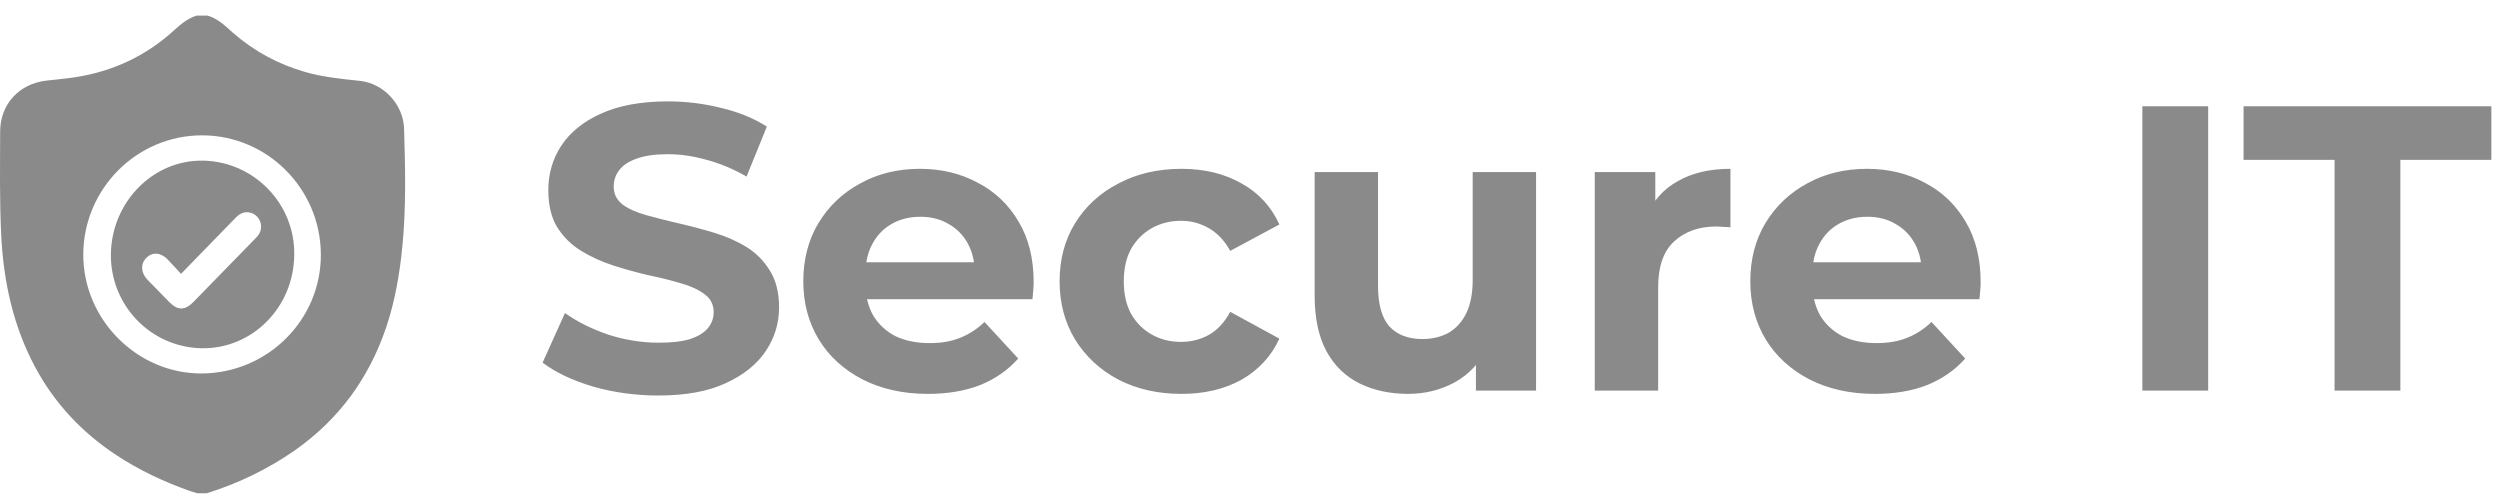 <svg width="190" height="38" viewBox="0 0 190 38" fill="none" xmlns="http://www.w3.org/2000/svg">
<g clip-path="url(#clip0_341_74)">
<path d="M50.039 30.059C48.31 30.059 46.653 29.832 45.068 29.379C43.483 28.906 42.207 28.299 41.239 27.558L42.937 23.791C43.864 24.45 44.955 24.995 46.21 25.427C47.486 25.839 48.773 26.045 50.069 26.045C51.057 26.045 51.85 25.952 52.447 25.767C53.064 25.561 53.517 25.283 53.805 24.933C54.093 24.583 54.238 24.182 54.238 23.729C54.238 23.153 54.011 22.7 53.558 22.371C53.105 22.021 52.509 21.743 51.768 21.537C51.027 21.311 50.203 21.105 49.298 20.92C48.413 20.714 47.517 20.467 46.611 20.179C45.726 19.89 44.913 19.52 44.172 19.067C43.431 18.614 42.824 18.017 42.351 17.276C41.898 16.535 41.672 15.588 41.672 14.436C41.672 13.201 42.001 12.079 42.66 11.07C43.339 10.041 44.347 9.228 45.685 8.631C47.044 8.014 48.742 7.705 50.78 7.705C52.138 7.705 53.476 7.87 54.793 8.199C56.111 8.508 57.274 8.981 58.282 9.619L56.739 13.417C55.73 12.841 54.721 12.419 53.713 12.151C52.704 11.863 51.716 11.719 50.749 11.719C49.781 11.719 48.989 11.832 48.371 12.059C47.754 12.285 47.311 12.583 47.044 12.954C46.776 13.304 46.642 13.715 46.642 14.189C46.642 14.745 46.869 15.197 47.322 15.547C47.774 15.877 48.371 16.144 49.112 16.35C49.853 16.556 50.666 16.762 51.551 16.968C52.457 17.173 53.352 17.41 54.238 17.678C55.143 17.945 55.967 18.305 56.708 18.758C57.449 19.211 58.045 19.808 58.498 20.549C58.972 21.29 59.209 22.227 59.209 23.359C59.209 24.573 58.869 25.685 58.19 26.693C57.51 27.702 56.492 28.515 55.133 29.132C53.795 29.75 52.097 30.059 50.039 30.059ZM70.53 29.935C68.636 29.935 66.969 29.565 65.528 28.824C64.108 28.083 63.007 27.074 62.225 25.798C61.443 24.501 61.051 23.029 61.051 21.383C61.051 19.715 61.432 18.244 62.194 16.968C62.976 15.671 64.036 14.662 65.374 13.942C66.712 13.201 68.225 12.83 69.913 12.83C71.539 12.83 73 13.18 74.297 13.88C75.614 14.559 76.654 15.547 77.415 16.844C78.177 18.12 78.558 19.654 78.558 21.445C78.558 21.63 78.547 21.846 78.527 22.093C78.506 22.319 78.486 22.535 78.465 22.741H64.973V19.932H75.933L74.081 20.765C74.081 19.901 73.906 19.149 73.556 18.511C73.206 17.873 72.722 17.379 72.105 17.029C71.487 16.659 70.767 16.474 69.944 16.474C69.12 16.474 68.389 16.659 67.751 17.029C67.134 17.379 66.65 17.884 66.3 18.542C65.95 19.18 65.775 19.942 65.775 20.827V21.568C65.775 22.474 65.971 23.276 66.362 23.976C66.774 24.655 67.34 25.18 68.06 25.551C68.801 25.901 69.666 26.076 70.654 26.076C71.539 26.076 72.311 25.942 72.969 25.674C73.648 25.407 74.266 25.005 74.822 24.47L77.384 27.249C76.623 28.113 75.666 28.782 74.513 29.256C73.36 29.709 72.033 29.935 70.53 29.935ZM89.792 29.935C88.001 29.935 86.406 29.575 85.006 28.855C83.606 28.113 82.505 27.095 81.703 25.798C80.92 24.501 80.529 23.029 80.529 21.383C80.529 19.715 80.92 18.244 81.703 16.968C82.505 15.671 83.606 14.662 85.006 13.942C86.406 13.201 88.001 12.83 89.792 12.83C91.541 12.83 93.065 13.201 94.361 13.942C95.658 14.662 96.615 15.702 97.233 17.06L93.497 19.067C93.065 18.285 92.519 17.709 91.861 17.338C91.222 16.968 90.522 16.782 89.761 16.782C88.938 16.782 88.197 16.968 87.538 17.338C86.879 17.709 86.354 18.233 85.963 18.913C85.593 19.592 85.408 20.415 85.408 21.383C85.408 22.35 85.593 23.174 85.963 23.853C86.354 24.532 86.879 25.057 87.538 25.427C88.197 25.798 88.938 25.983 89.761 25.983C90.522 25.983 91.222 25.808 91.861 25.458C92.519 25.088 93.065 24.501 93.497 23.698L97.233 25.736C96.615 27.074 95.658 28.113 94.361 28.855C93.065 29.575 91.541 29.935 89.792 29.935ZM107.015 29.935C105.635 29.935 104.4 29.668 103.31 29.132C102.239 28.597 101.406 27.784 100.809 26.693C100.212 25.582 99.913 24.172 99.913 22.463V13.077H104.73V21.753C104.73 23.132 105.018 24.151 105.594 24.81C106.191 25.448 107.025 25.767 108.095 25.767C108.836 25.767 109.495 25.613 110.071 25.304C110.647 24.974 111.1 24.48 111.43 23.822C111.759 23.143 111.924 22.299 111.924 21.29V13.077H116.74V29.688H112.171V25.119L113.004 26.446C112.449 27.599 111.625 28.474 110.534 29.071C109.464 29.647 108.291 29.935 107.015 29.935ZM121.202 29.688V13.077H125.803V17.77L125.154 16.412C125.648 15.239 126.44 14.354 127.532 13.757C128.623 13.139 129.95 12.83 131.514 12.83V17.276C131.309 17.256 131.124 17.245 130.959 17.245C130.794 17.225 130.619 17.215 130.434 17.215C129.117 17.215 128.046 17.595 127.223 18.357C126.42 19.098 126.019 20.261 126.019 21.846V29.688H121.202ZM142.501 29.935C140.608 29.935 138.941 29.565 137.499 28.824C136.079 28.083 134.978 27.074 134.196 25.798C133.414 24.501 133.023 23.029 133.023 21.383C133.023 19.715 133.404 18.244 134.165 16.968C134.948 15.671 136.008 14.662 137.345 13.942C138.683 13.201 140.196 12.83 141.884 12.83C143.511 12.83 144.971 13.18 146.268 13.88C147.586 14.559 148.625 15.547 149.386 16.844C150.149 18.12 150.529 19.654 150.529 21.445C150.529 21.63 150.519 21.846 150.498 22.093C150.478 22.319 150.457 22.535 150.436 22.741H136.944V19.932H147.904L146.052 20.765C146.052 19.901 145.877 19.149 145.527 18.511C145.178 17.873 144.693 17.379 144.076 17.029C143.458 16.659 142.739 16.474 141.915 16.474C141.092 16.474 140.361 16.659 139.722 17.029C139.105 17.379 138.622 17.884 138.271 18.542C137.922 19.18 137.746 19.942 137.746 20.827V21.568C137.746 22.474 137.942 23.276 138.333 23.976C138.745 24.655 139.312 25.18 140.031 25.551C140.772 25.901 141.637 26.076 142.625 26.076C143.511 26.076 144.282 25.942 144.94 25.674C145.62 25.407 146.237 25.005 146.793 24.47L149.355 27.249C148.594 28.113 147.637 28.782 146.484 29.256C145.332 29.709 144.005 29.935 142.501 29.935ZM162.819 29.688V8.076H167.821V29.688H162.819ZM177.427 29.688V12.151H170.511V8.076H189.344V12.151H182.428V29.688H177.427Z" fill="#8A8A8A"/>
<path d="M15.711 37.488C15.478 37.488 15.237 37.488 15.004 37.488C14.806 37.424 14.601 37.375 14.402 37.304C12.443 36.609 10.568 35.729 8.827 34.581C6.231 32.864 4.158 30.666 2.679 27.915C1.017 24.816 0.281 21.462 0.097 17.987C-0.038 15.321 0.005 12.647 0.012 9.981C0.019 7.932 1.441 6.379 3.486 6.131C4.243 6.038 5.014 5.982 5.764 5.861C8.594 5.414 11.091 4.251 13.214 2.316C13.73 1.847 14.254 1.401 14.933 1.188C15.216 1.188 15.499 1.188 15.782 1.188C16.553 1.415 17.112 1.954 17.685 2.479C17.692 2.486 17.7 2.493 17.714 2.5C19.313 3.89 21.131 4.875 23.169 5.464C24.534 5.861 25.942 5.996 27.343 6.145C29.154 6.329 30.654 7.946 30.71 9.768C30.802 12.768 30.873 15.768 30.576 18.767C30.371 20.831 30.024 22.859 29.366 24.83C28.05 28.752 25.73 31.921 22.326 34.283C20.289 35.687 18.075 36.751 15.711 37.488ZM24.385 19.327C24.357 14.335 20.31 10.286 15.358 10.286C10.398 10.286 6.351 14.342 6.33 19.327C6.309 24.291 10.448 28.432 15.379 28.383C20.374 28.333 24.414 24.277 24.385 19.327Z" fill="#8A8A8A"/>
<path d="M22.362 19.386C22.319 23.395 19.139 26.526 15.345 26.467C11.443 26.402 8.377 23.19 8.427 19.312C8.485 15.34 11.636 12.143 15.43 12.209C19.318 12.274 22.441 15.515 22.362 19.386ZM13.758 20.812C13.394 20.424 13.065 20.051 12.722 19.7C12.2 19.173 11.564 19.137 11.107 19.612C10.664 20.066 10.707 20.739 11.214 21.266C11.757 21.829 12.308 22.385 12.858 22.948C13.501 23.607 14.058 23.607 14.701 22.948C16.259 21.354 17.817 19.759 19.368 18.164C19.461 18.069 19.553 17.974 19.632 17.871C20.068 17.264 19.797 16.415 19.089 16.181C18.61 16.027 18.239 16.21 17.903 16.554C16.545 17.952 15.187 19.349 13.758 20.812Z" fill="#8A8A8A"/>
</g>
<defs>
<clipPath id="clip0_341_74">
<rect width="190" height="38" fill="white" transform="translate(0 0)"/>
</clipPath>
</defs>
</svg>
